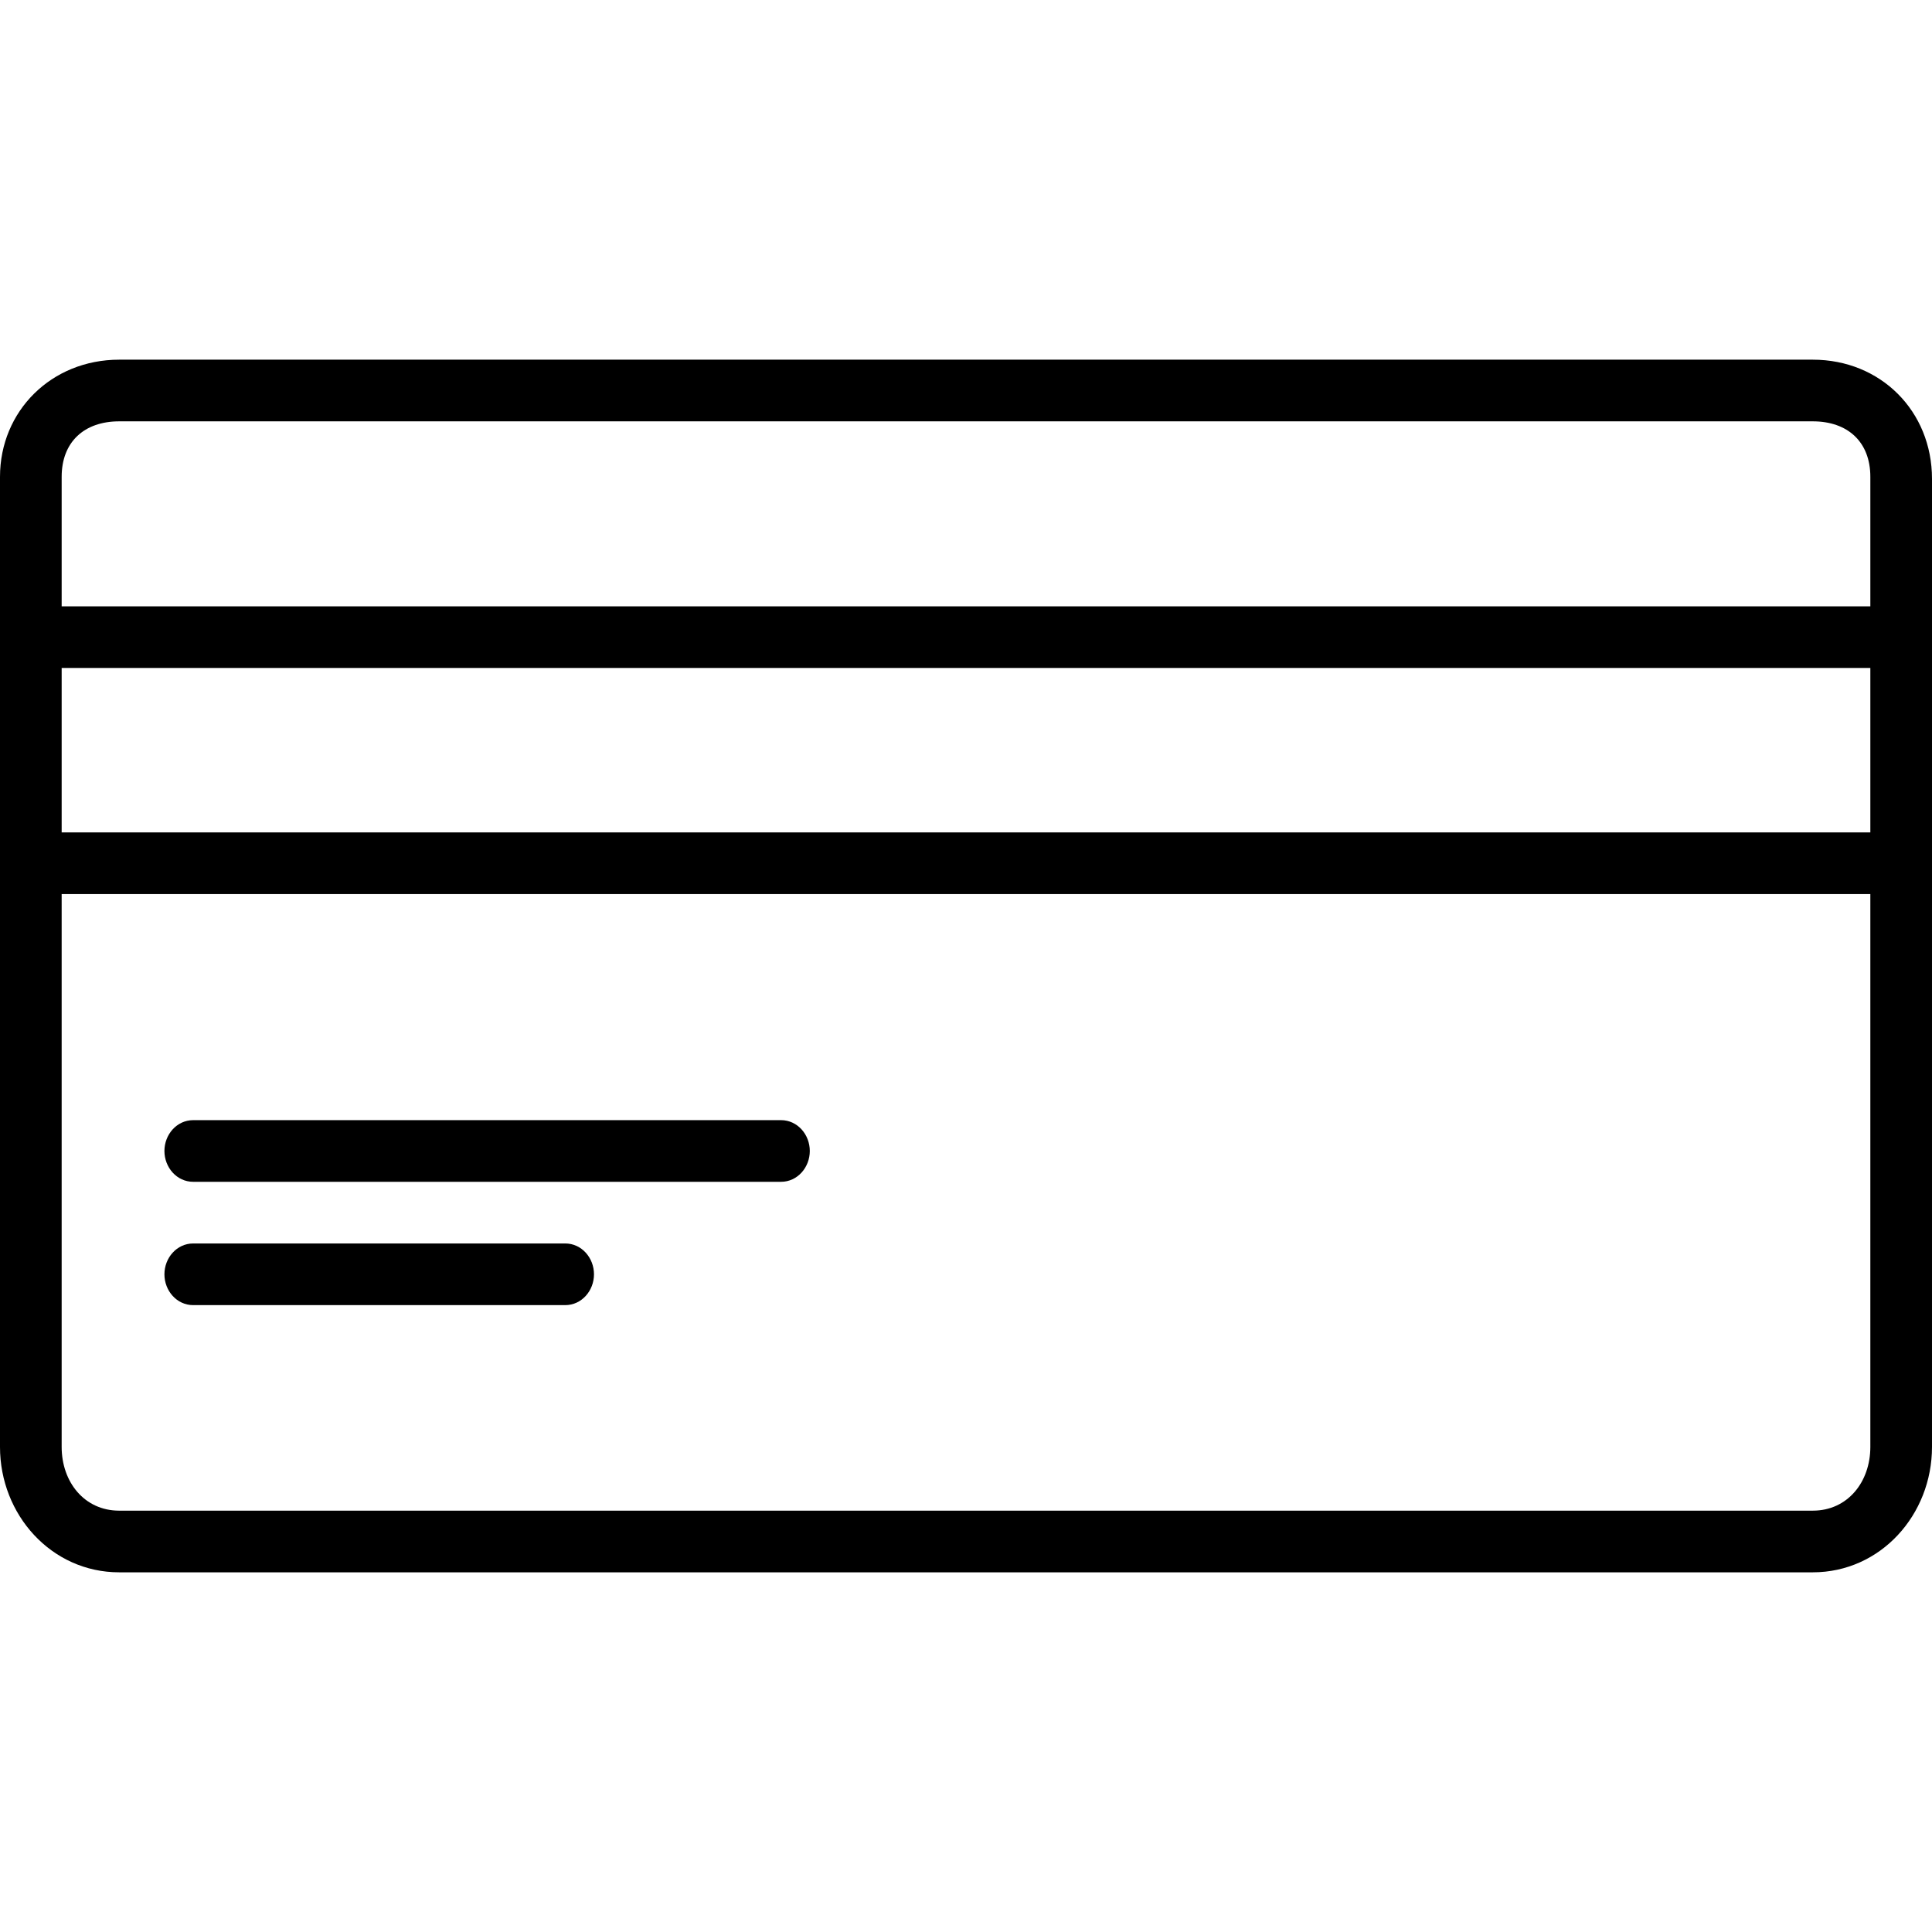 <?xml version="1.0" encoding="utf-8"?>
<!-- Generator: Adobe Illustrator 25.0.0, SVG Export Plug-In . SVG Version: 6.00 Build 0)  -->
<svg version="1.1" id="Capa_1" xmlns="http://www.w3.org/2000/svg" xmlns:xlink="http://www.w3.org/1999/xlink" x="0px" y="0px"
	 viewBox="0 0 94 94" style="enable-background:new 0 0 94 94;" xml:space="preserve">
<path d="M9.4,57.5H38c0.8,0,1.4-0.7,1.4-1.5c0-0.8-0.6-1.5-1.4-1.5H9.4C8.6,54.5,8,55.2,8,56C8,56.8,8.6,57.5,9.4,57.5z"/>
<path d="M9.4,63.5h18.1c0.8,0,1.4-0.7,1.4-1.5c0-0.8-0.6-1.5-1.4-1.5H9.4C8.6,60.5,8,61.2,8,62C8,62.8,8.6,63.5,9.4,63.5z"/>
<path d="M88.2,17.5H5.8C2.5,17.5,0,20,0,23.2v6.4V44v26.4c0,3.3,2.5,6.1,5.8,6.1h82.4c3.3,0,5.8-2.8,5.8-6.1V44V29.7v-6.4
	C94,20,91.5,17.5,88.2,17.5z M3,32.5h88v8H3V32.5z M91,70.4c0,1.7-1.1,3.1-2.8,3.1H5.8c-1.7,0-2.8-1.4-2.8-3.1V43.5h88V70.4z
	 M3,29.5v-6.3c0-1.7,1.1-2.7,2.8-2.7h82.4c1.7,0,2.8,1,2.8,2.7v6.3H3z"/>
</svg>
